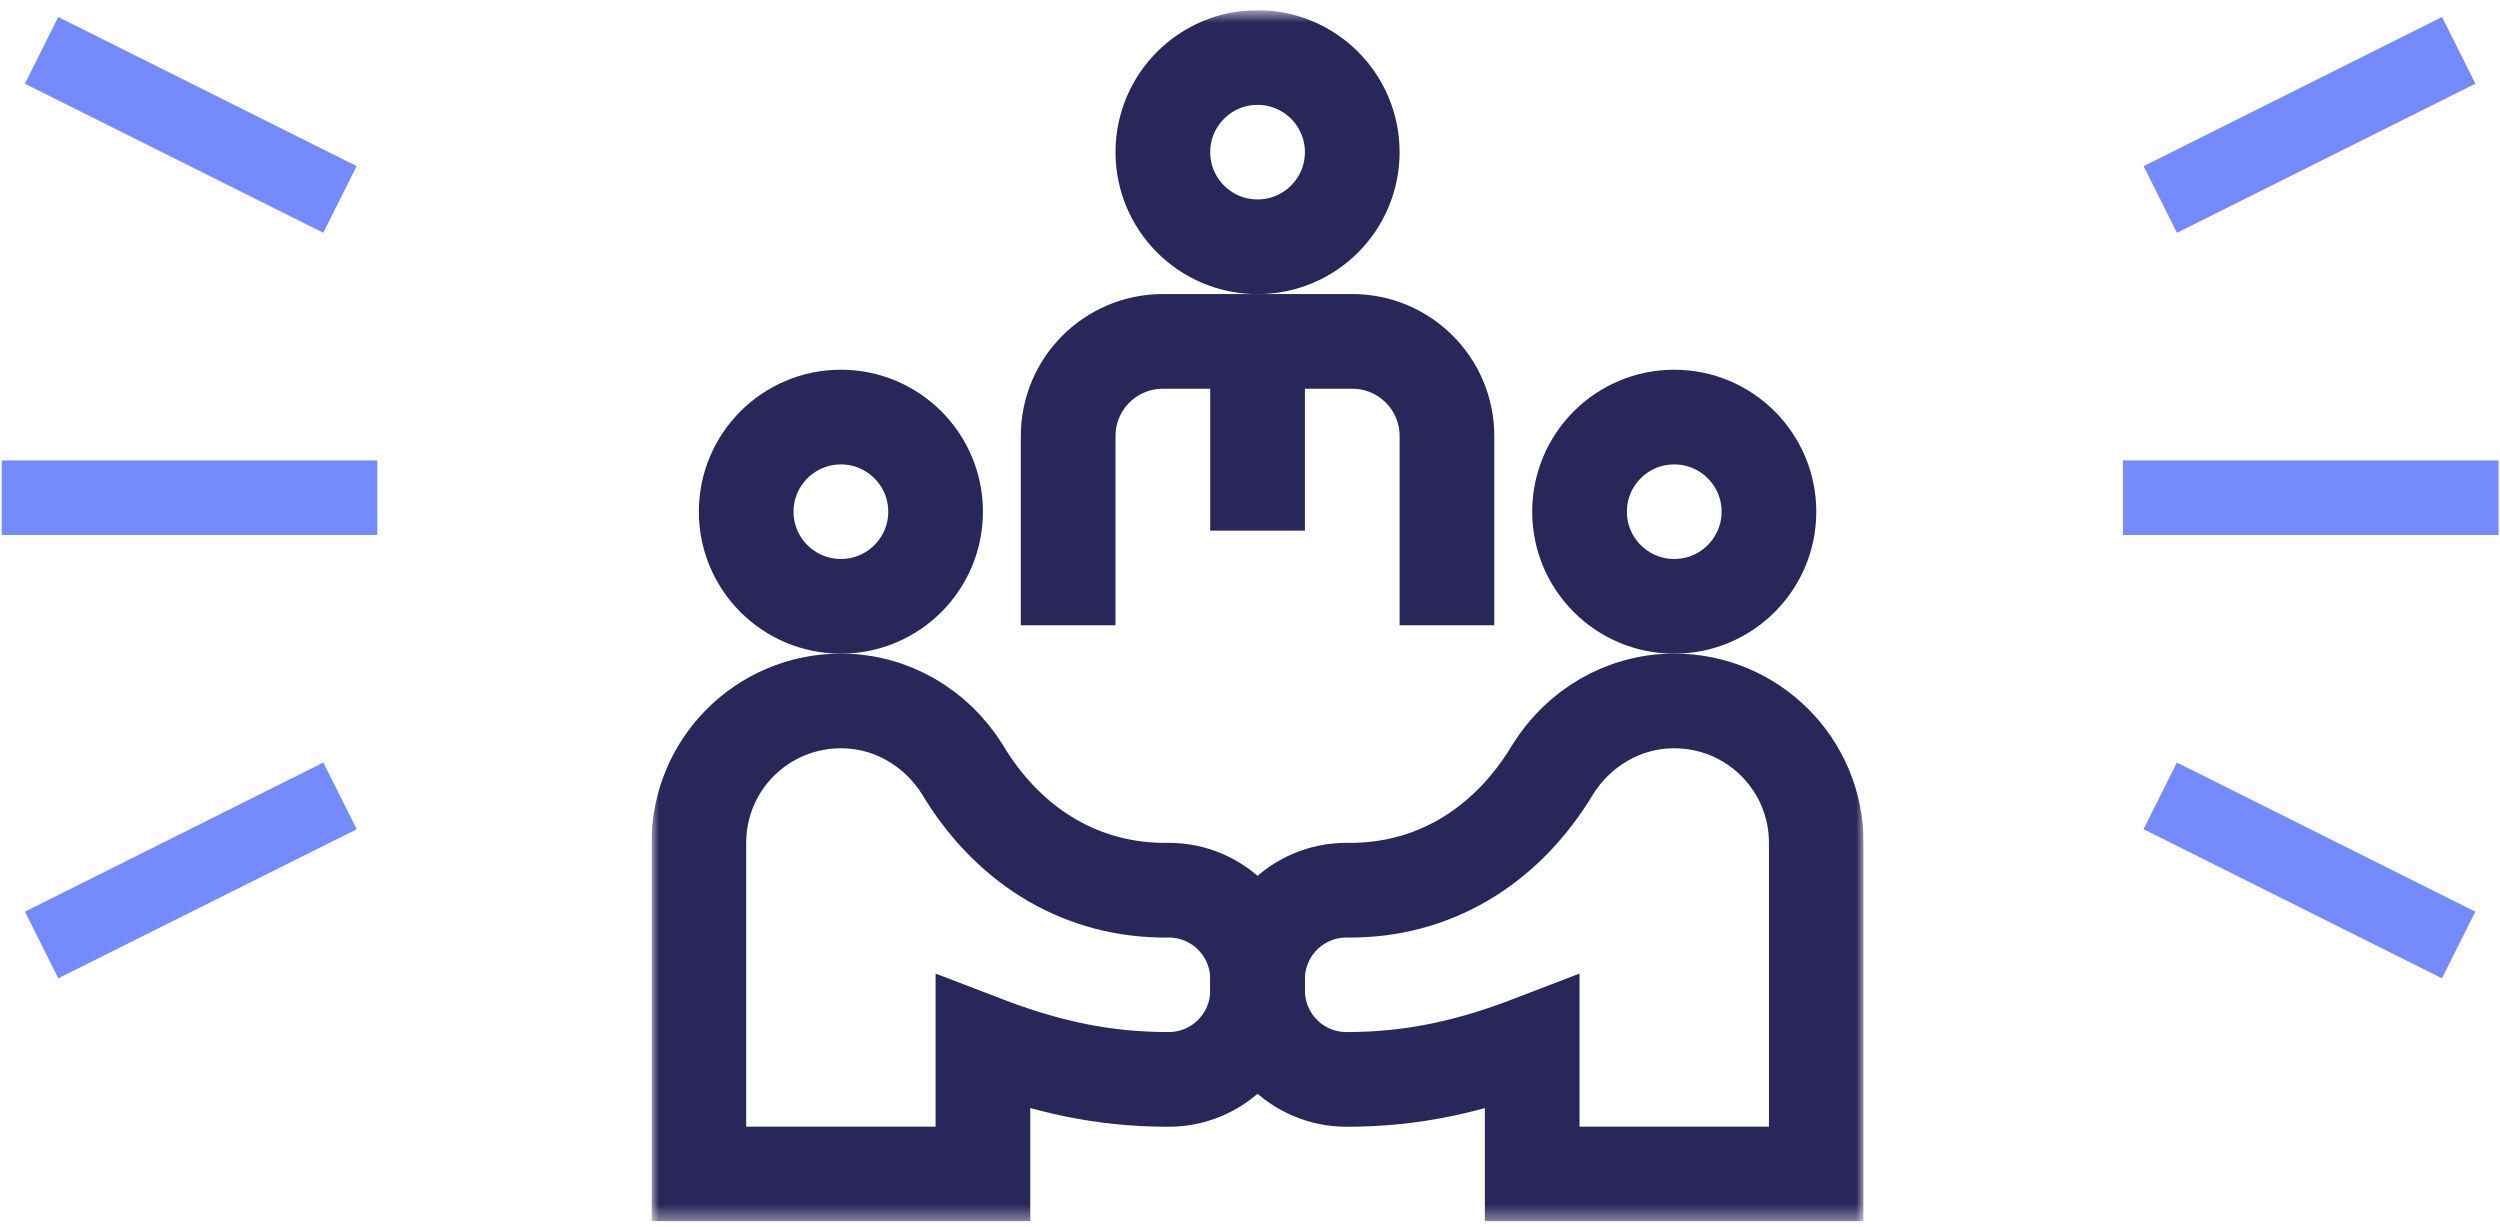 <svg width="165" height="81" viewBox="0 0 165 81" fill="none" xmlns="http://www.w3.org/2000/svg">
<g clip-path="url(#clip0_651_166)">
<mask id="mask0_651_166" style="mask-type:luminance" maskUnits="userSpaceOnUse" x="43" y="0" width="80" height="81">
<path d="M43 0.675H123V80.608H43V0.675Z" fill="white"/>
</mask>
<g mask="url(#mask0_651_166)">
<path d="M61.749 33.772C61.749 37.221 58.951 40.017 55.499 40.017C52.048 40.017 49.249 37.221 49.249 33.772C49.249 30.323 52.048 27.527 55.499 27.527C58.951 27.527 61.749 30.323 61.749 33.772Z" stroke="#292759" stroke-width="6.25" stroke-miterlimit="10"/>
<path d="M104.25 33.772C104.25 37.221 107.048 40.017 110.5 40.017C113.951 40.017 116.75 37.221 116.75 33.772C116.75 30.323 113.951 27.527 110.5 27.527C107.048 27.527 104.25 30.323 104.25 33.772Z" stroke="#292759" stroke-width="6.25" stroke-miterlimit="10"/>
<path d="M46.124 77.486H64.874V68.805C68.937 70.367 72.687 71.241 77.124 71.241C80.375 71.241 82.999 68.618 82.999 65.371V64.622C82.999 61.374 80.375 58.752 77.124 58.752H76.562C70.937 58.627 66.374 55.567 63.5 50.758C61.812 48.073 58.874 46.262 55.499 46.262C50.312 46.262 46.124 50.446 46.124 55.629V77.486Z" stroke="#292759" stroke-width="6.25" stroke-miterlimit="10"/>
<path d="M101.125 77.486H119.875V55.629C119.875 50.446 115.687 46.262 110.5 46.262C107.125 46.262 104.187 48.073 102.499 50.758C99.624 55.567 95.062 58.627 89.437 58.752H88.874C85.624 58.752 82.999 61.374 82.999 64.622V65.371C82.999 68.618 85.624 71.241 88.874 71.241C93.312 71.241 97.062 70.367 101.125 68.805V77.486Z" stroke="#292759" stroke-width="6.25" stroke-miterlimit="10"/>
<path d="M70.499 41.266V28.776C70.499 25.328 73.298 22.532 76.749 22.532H89.249C92.701 22.532 95.499 25.328 95.499 28.776V41.266" stroke="#292759" stroke-width="6.25" stroke-miterlimit="10"/>
<path d="M89.249 10.042C89.249 13.491 86.451 16.287 82.999 16.287C79.548 16.287 76.749 13.491 76.749 10.042C76.749 6.593 79.548 3.797 82.999 3.797C86.451 3.797 89.249 6.593 89.249 10.042Z" stroke="#292759" stroke-width="6.25" stroke-miterlimit="10"/>
<path d="M82.999 22.532V35.021" stroke="#292759" stroke-width="6.25" stroke-miterlimit="10"/>
</g>
</g>
<path d="M164.902 30.387H140.114V35.307H164.902V30.387Z" fill="#758BFD"/>
<path d="M143.674 50.328L141.472 54.728L161.169 64.569L163.372 60.168L143.674 50.328Z" fill="#758BFD"/>
<path d="M161.174 1.123L141.477 10.964L143.679 15.364L163.376 5.524L161.174 1.123Z" fill="#758BFD"/>
<path d="M0.114 30.387H24.902V35.307H0.114V30.387Z" fill="#758BFD"/>
<path d="M21.342 50.328L23.544 54.728L3.847 64.569L1.645 60.168L21.342 50.328Z" fill="#758BFD"/>
<path d="M3.843 1.123L23.54 10.964L21.338 15.364L1.641 5.524L3.843 1.123Z" fill="#758BFD"/>
<defs>
<clipPath id="clip0_651_166">
<rect width="80" height="79.934" fill="white" transform="translate(43 0.675)"/>
</clipPath>
</defs>
</svg>
